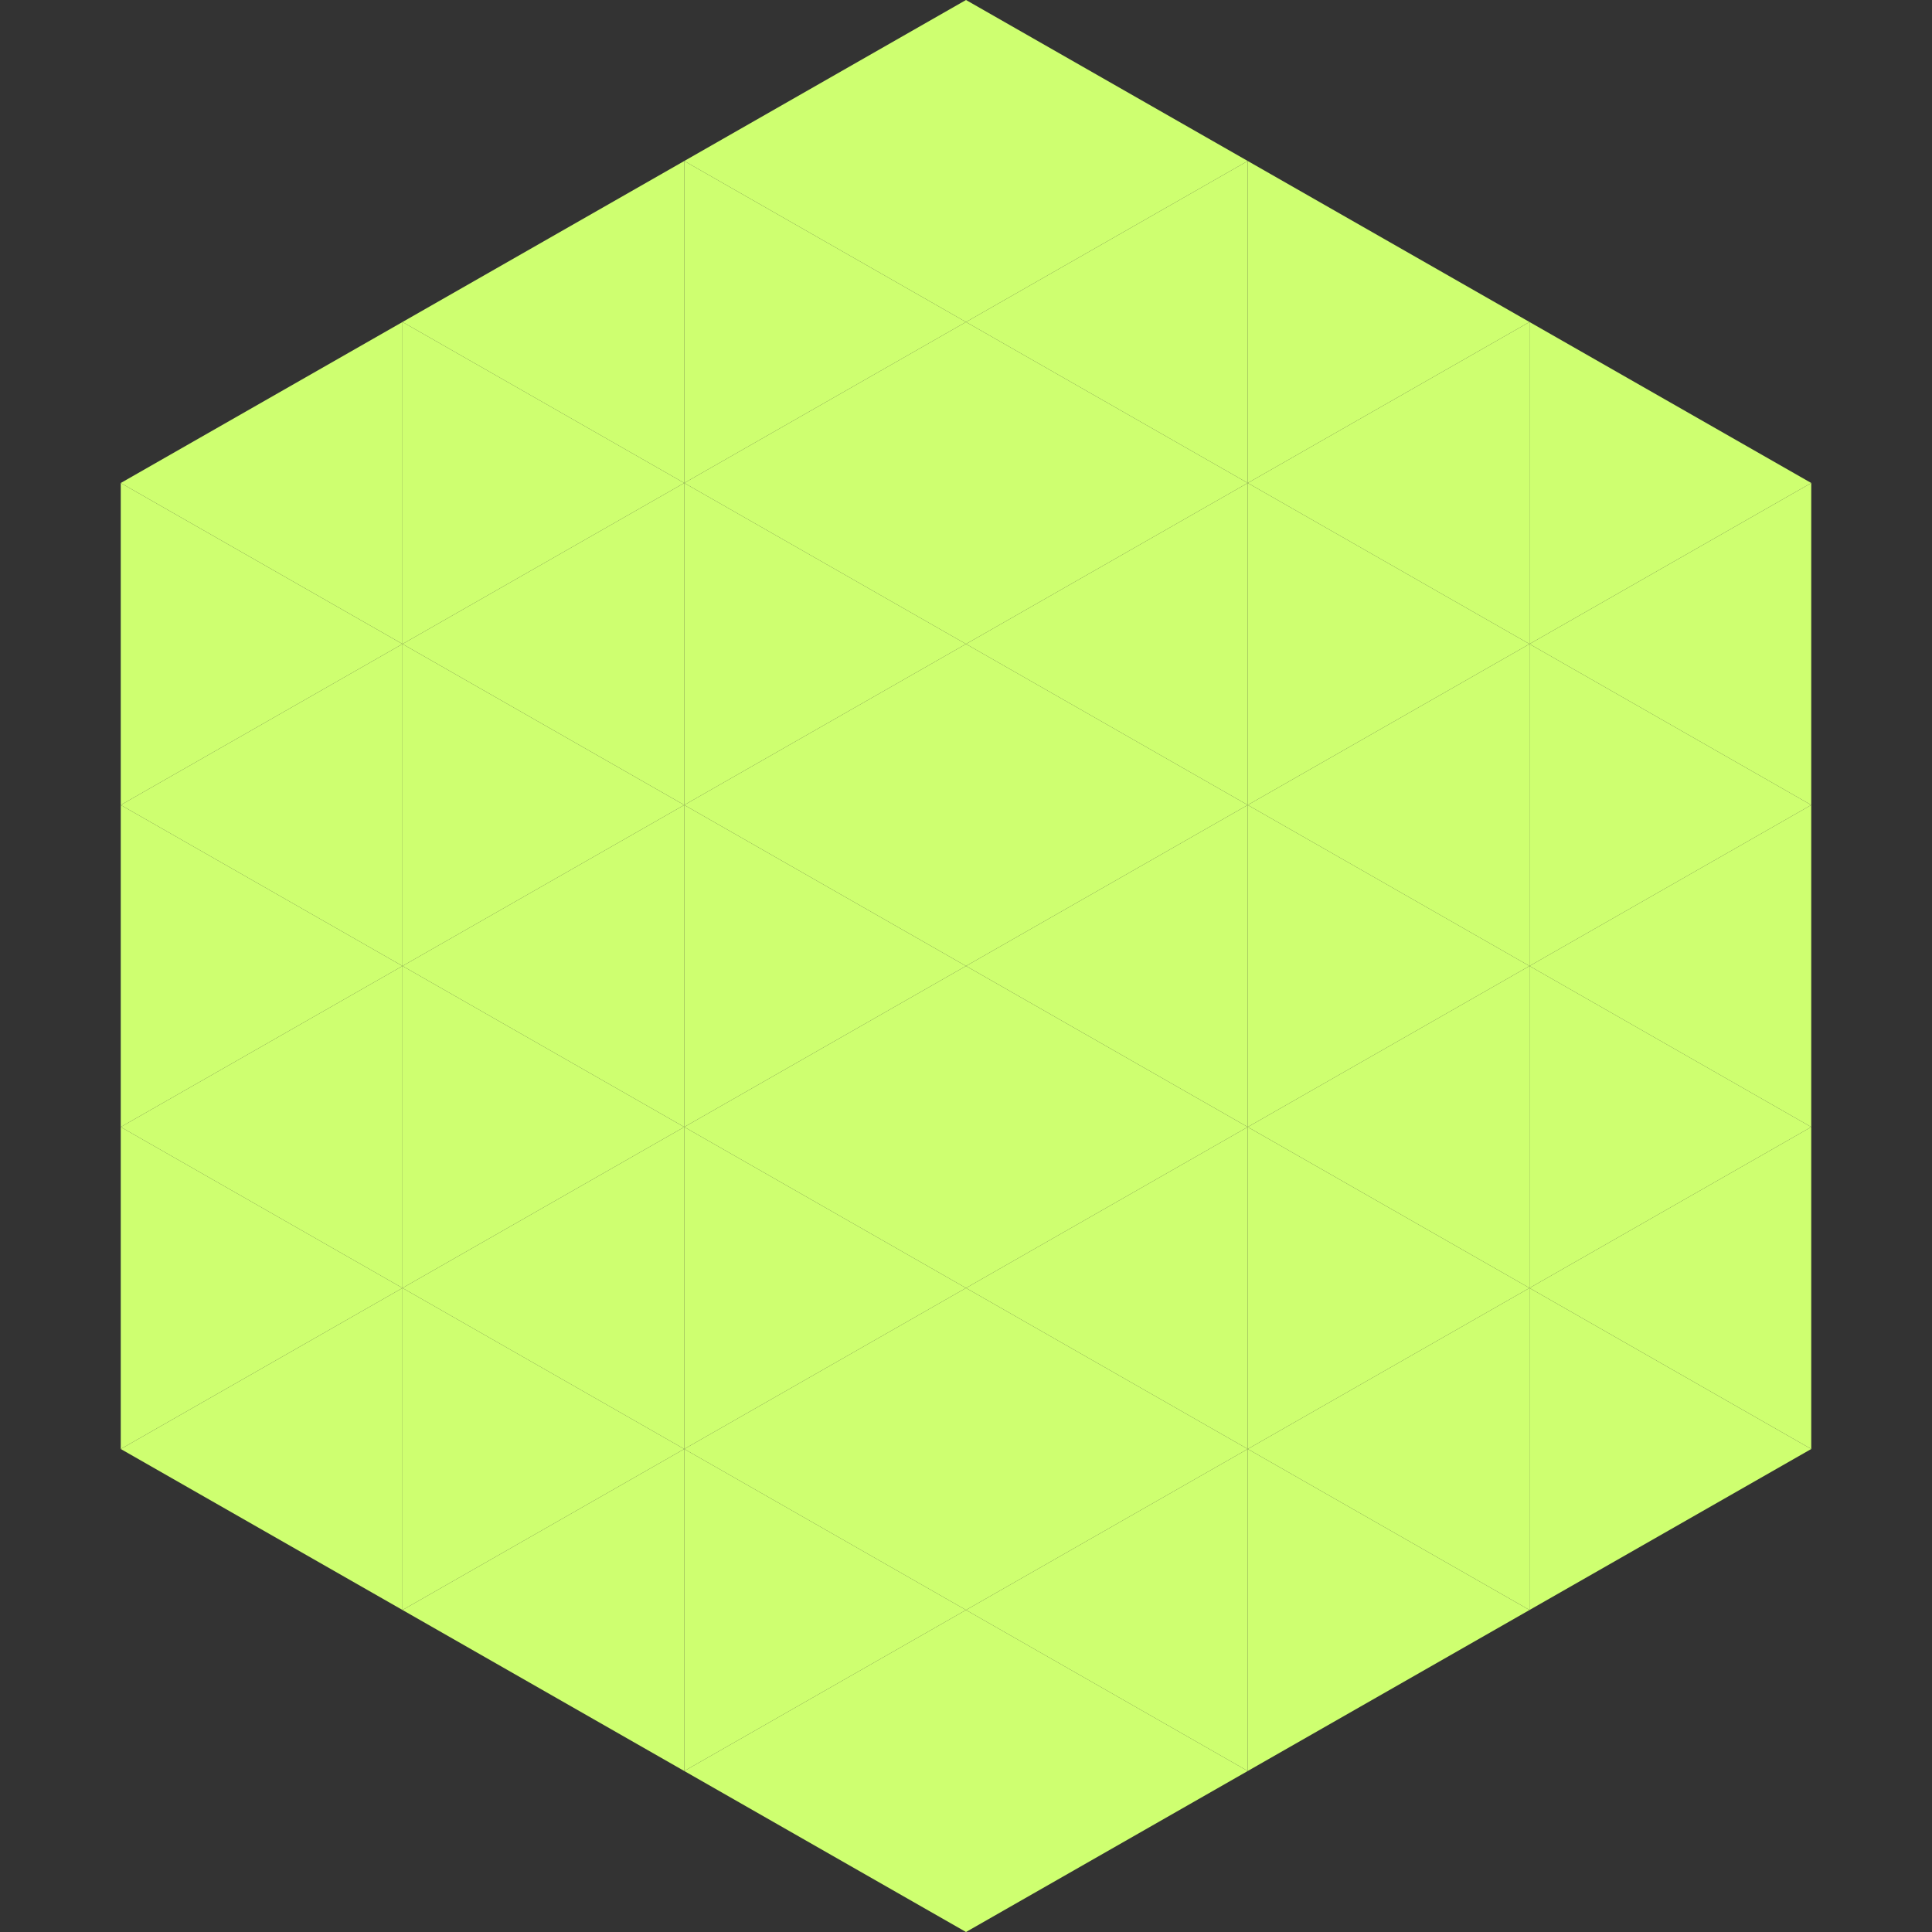 <?xml version="1.0"?>
<!-- Generated by SVGo -->
<svg width="240" height="240"
     xmlns="http://www.w3.org/2000/svg"
     xmlns:xlink="http://www.w3.org/1999/xlink">
<rect width="100%" height="100%" fill="#333333" stroke="none"/>
<polygon points="50,40 15,60 50,80" style="fill:rgb(206,255,112)" />
<polygon points="190,40 225,60 190,80" style="fill:rgb(206,255,112)" />
<polygon points="15,60 50,80 15,100" style="fill:rgb(206,255,112)" />
<polygon points="225,60 190,80 225,100" style="fill:rgb(206,255,112)" />
<polygon points="50,80 15,100 50,120" style="fill:rgb(206,255,112)" />
<polygon points="190,80 225,100 190,120" style="fill:rgb(206,255,112)" />
<polygon points="15,100 50,120 15,140" style="fill:rgb(206,255,112)" />
<polygon points="225,100 190,120 225,140" style="fill:rgb(206,255,112)" />
<polygon points="50,120 15,140 50,160" style="fill:rgb(206,255,112)" />
<polygon points="190,120 225,140 190,160" style="fill:rgb(206,255,112)" />
<polygon points="15,140 50,160 15,180" style="fill:rgb(206,255,112)" />
<polygon points="225,140 190,160 225,180" style="fill:rgb(206,255,112)" />
<polygon points="50,160 15,180 50,200" style="fill:rgb(206,255,112)" />
<polygon points="190,160 225,180 190,200" style="fill:rgb(206,255,112)" />
<polygon points="15,180 50,200 15,220" style="fill:rgb(255,255,255); fill-opacity:0" />
<polygon points="225,180 190,200 225,220" style="fill:rgb(255,255,255); fill-opacity:0" />
<polygon points="50,0 85,20 50,40" style="fill:rgb(255,255,255); fill-opacity:0" />
<polygon points="190,0 155,20 190,40" style="fill:rgb(255,255,255); fill-opacity:0" />
<polygon points="85,20 50,40 85,60" style="fill:rgb(206,255,112)" />
<polygon points="155,20 190,40 155,60" style="fill:rgb(206,255,112)" />
<polygon points="50,40 85,60 50,80" style="fill:rgb(206,255,112)" />
<polygon points="190,40 155,60 190,80" style="fill:rgb(206,255,112)" />
<polygon points="85,60 50,80 85,100" style="fill:rgb(206,255,112)" />
<polygon points="155,60 190,80 155,100" style="fill:rgb(206,255,112)" />
<polygon points="50,80 85,100 50,120" style="fill:rgb(206,255,112)" />
<polygon points="190,80 155,100 190,120" style="fill:rgb(206,255,112)" />
<polygon points="85,100 50,120 85,140" style="fill:rgb(206,255,112)" />
<polygon points="155,100 190,120 155,140" style="fill:rgb(206,255,112)" />
<polygon points="50,120 85,140 50,160" style="fill:rgb(206,255,112)" />
<polygon points="190,120 155,140 190,160" style="fill:rgb(206,255,112)" />
<polygon points="85,140 50,160 85,180" style="fill:rgb(206,255,112)" />
<polygon points="155,140 190,160 155,180" style="fill:rgb(206,255,112)" />
<polygon points="50,160 85,180 50,200" style="fill:rgb(206,255,112)" />
<polygon points="190,160 155,180 190,200" style="fill:rgb(206,255,112)" />
<polygon points="85,180 50,200 85,220" style="fill:rgb(206,255,112)" />
<polygon points="155,180 190,200 155,220" style="fill:rgb(206,255,112)" />
<polygon points="120,0 85,20 120,40" style="fill:rgb(206,255,112)" />
<polygon points="120,0 155,20 120,40" style="fill:rgb(206,255,112)" />
<polygon points="85,20 120,40 85,60" style="fill:rgb(206,255,112)" />
<polygon points="155,20 120,40 155,60" style="fill:rgb(206,255,112)" />
<polygon points="120,40 85,60 120,80" style="fill:rgb(206,255,112)" />
<polygon points="120,40 155,60 120,80" style="fill:rgb(206,255,112)" />
<polygon points="85,60 120,80 85,100" style="fill:rgb(206,255,112)" />
<polygon points="155,60 120,80 155,100" style="fill:rgb(206,255,112)" />
<polygon points="120,80 85,100 120,120" style="fill:rgb(206,255,112)" />
<polygon points="120,80 155,100 120,120" style="fill:rgb(206,255,112)" />
<polygon points="85,100 120,120 85,140" style="fill:rgb(206,255,112)" />
<polygon points="155,100 120,120 155,140" style="fill:rgb(206,255,112)" />
<polygon points="120,120 85,140 120,160" style="fill:rgb(206,255,112)" />
<polygon points="120,120 155,140 120,160" style="fill:rgb(206,255,112)" />
<polygon points="85,140 120,160 85,180" style="fill:rgb(206,255,112)" />
<polygon points="155,140 120,160 155,180" style="fill:rgb(206,255,112)" />
<polygon points="120,160 85,180 120,200" style="fill:rgb(206,255,112)" />
<polygon points="120,160 155,180 120,200" style="fill:rgb(206,255,112)" />
<polygon points="85,180 120,200 85,220" style="fill:rgb(206,255,112)" />
<polygon points="155,180 120,200 155,220" style="fill:rgb(206,255,112)" />
<polygon points="120,200 85,220 120,240" style="fill:rgb(206,255,112)" />
<polygon points="120,200 155,220 120,240" style="fill:rgb(206,255,112)" />
<polygon points="85,220 120,240 85,260" style="fill:rgb(255,255,255); fill-opacity:0" />
<polygon points="155,220 120,240 155,260" style="fill:rgb(255,255,255); fill-opacity:0" />
</svg>
